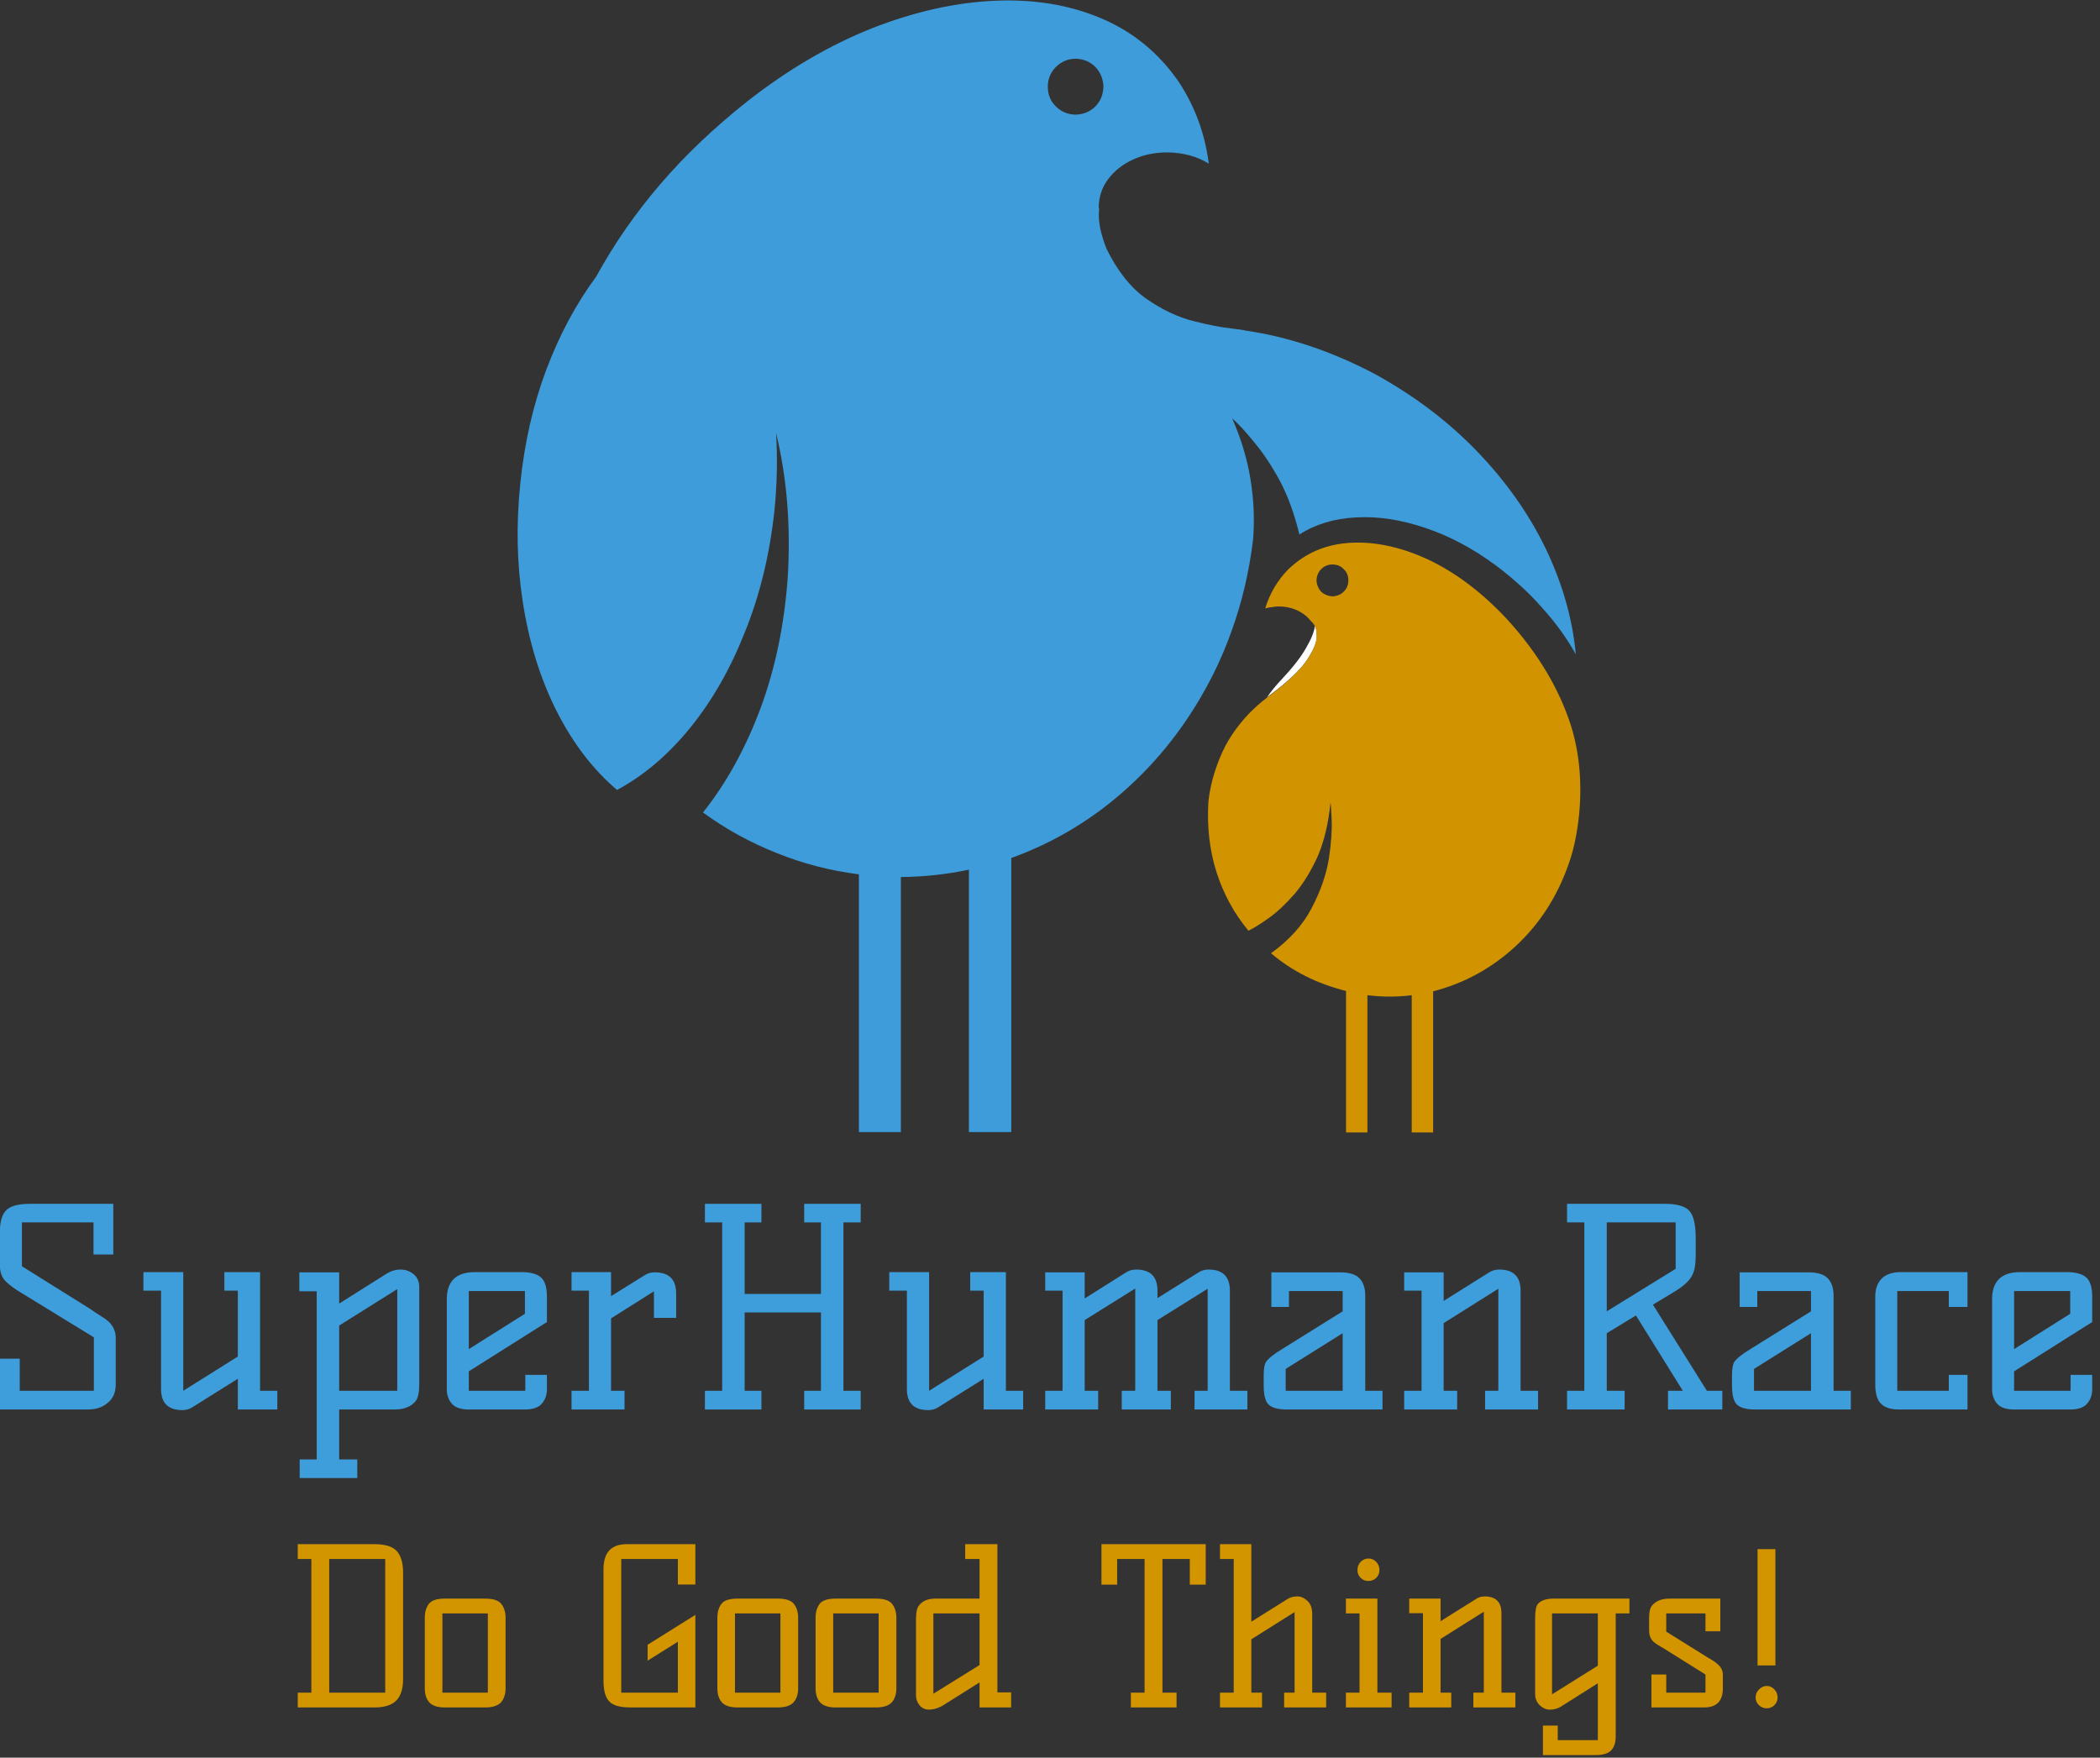 <?xml version="1.0" encoding="UTF-8" standalone="no"?>
<svg
   xmlns:dc="http://purl.org/dc/elements/1.1/"
   xmlns:cc="http://creativecommons.org/ns#"
   xmlns:rdf="http://www.w3.org/1999/02/22-rdf-syntax-ns#"
   xmlns:svg="http://www.w3.org/2000/svg"
   xmlns="http://www.w3.org/2000/svg"
   viewBox="0 0 360 301.333"
   height="301.333"
   width="360"
   xml:space="preserve"
   id="svg2"
   version="1.1"><rect x="0" y="0" width="360" height="301.333" fill="#333333" stroke="none"/><defs
     id="defs6" /><g
     transform="matrix(1.333,0,0,-1.333,0,301.333)"
     id="g10"><g
       transform="scale(0.1)"
       id="g12"><path
         id="path14"
         style="fill:#ffffff;fill-opacity:1;fill-rule:evenodd;stroke:none"
         d="m 1648.05,1386.56 c -7.35,-7.65 -13.67,-15.51 -18.99,-23.47 1.33,1.32 2.66,2.5 3.99,3.47 23.67,17.66 39.68,32.85 48,45.51 8.33,12.66 12.5,22.66 12.5,30 -0.35,7.34 -1.17,11.84 -2.5,13.52 -1.01,-7.7 -4.84,-17.19 -11.48,-28.52 -6.37,-11.33 -16.84,-24.84 -31.52,-40.51" /><path
         id="path16"
         style="fill:#d19400;fill-opacity:1;fill-rule:evenodd;stroke:none"
         d="m 1713.55,1493.55 c -5.66,0.36 -10.5,2.35 -14.49,6.02 -3.67,3.98 -5.66,8.83 -6.01,14.49 0.35,6.02 2.34,10.86 6.01,14.49 3.99,4.03 8.83,6.02 14.49,6.02 6.02,0 10.83,-1.99 14.5,-6.02 4.02,-3.63 6.01,-8.47 6.01,-14.49 0,-5.66 -1.99,-10.51 -6.01,-14.49 -3.67,-3.67 -8.48,-5.66 -14.5,-6.02 m 307,-166.99 c -15.32,48.01 -42.35,93.36 -80.98,136.02 -31.02,33.67 -64.02,59.14 -99.02,76.48 -35.32,16.99 -69.14,24.85 -101.49,23.52 -32.65,-1.33 -60.15,-12.85 -82.5,-34.49 -13.67,-14.03 -23.51,-30.67 -29.49,-50 3.32,0.97 7.15,1.64 11.48,1.99 1.68,0.31 3.52,0.51 5.51,0.51 11.64,0 21.84,-2.86 30.51,-8.52 4.34,-2.66 7.97,-6.02 10.98,-10 1.99,-1.68 3.67,-3.67 5,-6.02 0,0 0.15,-0.15 0.5,-0.46 1.33,-1.68 2,-6.18 2,-13.52 0.35,-7.34 -3.67,-17.34 -12,-30 -8.32,-12.66 -24.33,-28.01 -48,-46.02 -1.33,-0.97 -2.66,-1.99 -3.99,-2.96 -8.67,-6.68 -16.52,-13.68 -23.51,-21.02 -16.33,-17.34 -28.48,-35.82 -36.49,-55.51 -8.01,-19.33 -13.01,-38.32 -15,-56.99 -1.99,-32.34 1.49,-62.66 10.51,-91.02 8.98,-27.96 22.66,-52.96 40.98,-75 6.99,3.36 15.86,8.87 26.52,16.53 10.66,7.65 21.64,18.01 32.97,30.97 11.01,13.01 20.86,29.03 29.53,48.01 8.32,19.34 13.83,42.35 16.48,69.03 0.36,-0.36 0.83,-7.35 1.49,-21.02 0.66,-13.32 -0.47,-30.16 -3.48,-50.51 -3.36,-20.66 -10.66,-41.83 -21.99,-63.47 -11.37,-22.04 -28.87,-41.53 -52.5,-58.52 26.99,-23.01 59.14,-39.179 96.48,-48.519 V 804.059 h 27.5 V 980.59 c 19.34,-2.352 38.33,-2.352 57,0 V 804.059 h 27.5 V 985.59 c 40,10.308 75.35,29.64 106.01,57.96 30.67,28.36 53.32,63.36 68.01,105 4.34,12.04 7.66,24.69 10,38.01 4.34,23.67 5.98,47.5 5,71.53 -1.02,23.98 -4.84,46.83 -11.52,68.47" /><path
         id="path18"
         style="fill:#3d9cd9;fill-opacity:1;fill-rule:evenodd;stroke:none"
         d="m 1383.05,2113.09 c -10,0.31 -18.32,3.82 -25,10.46 -7,6.68 -10.51,15.2 -10.51,25.51 0,10 3.51,18.52 10.51,25.51 6.68,6.68 15,10.16 25,10.51 10.35,-0.35 18.83,-3.83 25.5,-10.51 6.68,-6.99 10.16,-15.51 10.51,-25.51 -0.35,-10.31 -3.83,-18.83 -10.51,-25.51 -6.67,-6.64 -15.15,-10.15 -25.5,-10.46 m 385,-333.52 c -55.67,29.34 -111.49,48.01 -167.5,56.02 l 0.5,0.46 c 0,-0.31 -0.66,-0.31 -1.99,0 -5,0.67 -10,1.37 -15,2.04 -13.01,1.32 -29.33,4.49 -49.02,9.49 -20,5 -40.16,14.49 -60.47,28.47 -20.35,14.34 -37.5,35.86 -51.52,64.54 -8.01,20.31 -11.17,37.14 -9.5,50.46 -0.35,1.37 -0.5,2.7 -0.5,4.03 0.35,13.01 4.33,24.65 11.99,35 8.01,10.66 18.51,18.98 31.52,25 13.32,6.33 28.32,9.49 45,9.49 20.32,-0.35 38.01,-5.16 53.01,-14.49 -5,38.67 -17.85,73.67 -38.52,105 -25.66,37.34 -58.98,64.65 -100,81.99 -41.01,17.34 -86.83,24.84 -137.5,22.5 -50.66,-2.34 -103.16,-14.18 -157.5,-35.51 -54.33,-21.64 -107.5,-52.81 -159.491,-93.47 -43.008,-34.03 -80.508,-69.69 -112.5,-107.04 -31.989,-37.3 -59.489,-76.99 -82.5,-118.98 -25.661,-34.65 -46.989,-74.49 -64.02,-119.49 -16.988,-45.35 -28.16,-94.34 -33.48,-146.99 -5.348,-52.35 -4.329,-102.35 3.011,-150 7.969,-52.7 22.5,-99.85 43.481,-141.53 21.008,-41.64 46.988,-75.66 78,-101.99 34.648,18.67 66.179,45.51 94.5,80.51 28.359,35 51.828,76.33 70.5,123.98 18.988,47.35 31.488,99.18 37.5,155.51 3.328,33.98 3.989,66.99 2,98.98 14.019,-57.65 19.019,-119.49 14.999,-185.46 -4.34,-61.02 -15.98,-117.19 -34.999,-168.52 -19.34,-51.68 -43.992,-96.33 -73.992,-133.98 29.339,-21.37 60.82,-38.68 94.492,-52.04 33.679,-13.63 68.989,-22.81 106.019,-27.5 V 804.57 h 53.98 v 328.01 c 30,0.31 59.18,3.47 87.5,9.49 v -337.5 h 54.5 v 352.5 c 56.33,20.35 106.83,51.02 151.52,91.99 44.34,40.67 80.47,89.03 108.48,145 8.67,17.35 16.33,35.35 23,54.03 13.68,37.65 23.01,77.3 28.01,118.98 1.99,25.66 0.82,51.68 -3.51,78.01 -4.34,25.97 -12.15,51.83 -23.48,77.5 7.97,-6.99 17.66,-17.5 28.98,-31.53 11.33,-13.63 22.35,-30.31 33.01,-50 10.32,-20 18.48,-42.65 24.49,-67.96 20.67,13.32 45,20.66 73.01,21.99 28.01,1.64 57.66,-2.85 88.99,-13.52 31.01,-10.31 61.33,-26.48 91.01,-48.47 22.66,-17.04 42.35,-35 58.99,-54.03 16.99,-18.67 31.52,-38.67 43.51,-60 -4.33,46.02 -17.34,91.53 -39.02,136.53 -21.64,44.64 -51.13,86.32 -88.48,125 -36.99,38.32 -80.66,71.32 -131.01,98.98" /><path
         id="path20"
         style="fill:#3e9ddb;fill-opacity:1;fill-rule:nonzero;stroke:none"
         d="m 115.699,577.301 c 4.692,-3.352 9.071,-6.25 13.129,-8.75 4.141,-2.422 7.813,-5 10.942,-7.813 6.011,-5.738 9.058,-12.726 9.058,-20.937 v -60 c 0,-10.539 -3.75,-18.59 -11.25,-24.211 -6.367,-5.238 -14.687,-7.82 -25,-7.82 H -0.078 v 65.32 H 25.391 v -41.25 h 95.308 v 68.75 l -92.5,56.711 c -8.238,4.769 -15,9.687 -20.309,14.687 -5.312,5.082 -7.969,11.961 -7.969,20.633 v 44.527 c 0,13.832 3.316,23.364 10,28.59 5.629,4.383 15.348,6.563 29.219,6.563 H 145.699 V 647.148 H 120.23 v 41.25 H 28.199 v -56.41 z m 118.91,-130.313 c -18.359,0 -27.5,9.063 -27.5,27.192 v 126.41 h -22.66 v 23.898 h 51.25 V 471.84 l 70.16,44.058 V 600.59 H 288.52 v 23.898 h 45.929 V 471.84 h 22.192 v -24.07 h -50.782 v 39.531 L 247.27,450.59 c -3.75,-2.43 -7.969,-3.602 -12.661,-3.602 z" /><path
         id="path22"
         style="fill:#3e9ddb;fill-opacity:1;fill-rule:nonzero;stroke:none"
         d="m 436.211,471.84 h 74.687 V 602.621 L 436.211,555.738 Z M 385.43,383.551 h 21.871 v 216.25 h -22.34 v 24.379 h 51.25 v -40.16 l 60.937,38.441 c 5.704,3.519 11.723,5.309 17.973,5.309 6.328,0 11.91,-1.989 16.719,-5.93 4.879,-3.871 7.34,-9.539 7.34,-17.039 V 480.898 c 0,-10.859 -1.52,-18.238 -4.532,-22.187 -5.937,-7.301 -15,-10.941 -27.187,-10.941 h -71.25 v -64.219 h 23.277 V 359.648 H 385.43 Z" /><path
         id="path24"
         style="fill:#3e9ddb;fill-opacity:1;fill-rule:nonzero;stroke:none"
         d="m 574.609,589.648 c 0,23.204 12.071,34.84 36.25,34.84 h 59.692 c 11.558,0 19.879,-2.258 25,-6.718 5.187,-4.489 7.808,-12.731 7.808,-24.68 V 560.27 L 602.891,496.84 v -25 h 72.66 v 20.461 h 27.808 v -18.75 c 0,-7.102 -2.187,-13.199 -6.558,-18.281 -4.301,-5 -11.531,-7.5 -21.723,-7.5 h -72.187 c -10.231,0 -17.5,2.5 -21.871,7.5 -4.301,5.082 -6.411,11.179 -6.411,18.281 z m 28.282,-64.218 72.187,45.468 v 29.223 h -72.187 z" /><path
         id="path26"
         style="fill:#3e9ddb;fill-opacity:1;fill-rule:nonzero;stroke:none"
         d="m 841.91,624.18 c 18.442,0 27.66,-9.059 27.66,-27.192 V 565.59 h -28.59 v 34.211 l -55.16,-34.84 V 471.84 h 17.34 v -24.07 h -68.121 v 24.07 h 22.34 v 128.75 h -22.34 v 23.898 h 50.781 v -30.937 l 43.442,27.039 c 3.75,2.379 7.968,3.59 12.648,3.59 z" /><path
         id="path28"
         style="fill:#3e9ddb;fill-opacity:1;fill-rule:nonzero;stroke:none"
         d="M 1084.69,688.398 V 471.84 h 22.19 v -24.07 h -72.66 v 24.07 h 21.56 V 572.621 H 957.66 V 471.84 h 21.559 v -24.07 h -72.66 v 24.07 h 22.191 v 216.558 h -22.191 v 23.903 h 72.66 V 688.398 H 957.66 v -92.027 h 98.12 v 92.027 h -21.56 v 23.903 h 72.66 v -23.903 z" /><path
         id="path30"
         style="fill:#3e9ddb;fill-opacity:1;fill-rule:nonzero;stroke:none"
         d="m 1193.79,446.988 c -18.36,0 -27.5,9.063 -27.5,27.192 v 126.41 h -22.66 v 23.898 h 51.25 V 471.84 l 70.16,44.058 v 84.692 h -17.34 v 23.898 h 45.93 V 471.84 h 22.19 v -24.07 h -50.78 v 39.531 l -58.59,-36.711 c -3.75,-2.43 -7.97,-3.602 -12.66,-3.602 z" /><path
         id="path32"
         style="fill:#3e9ddb;fill-opacity:1;fill-rule:nonzero;stroke:none"
         d="m 1554.18,627.77 c 18.32,0 27.5,-9.059 27.5,-27.18 V 471.84 h 22.5 v -24.07 h -67.97 v 24.07 h 16.88 v 131.25 l -64.54,-40.32 v -90.93 h 17.19 v -24.07 h -63.12 v 24.07 h 17.03 l 0.31,1.398 v 130.16 l -65,-40.628 v -90.93 h 17.34 v -24.07 h -68.12 v 24.07 h 22.34 v 128.75 h -22.34 v 23.59 h 50.78 v -33.59 l 53.28,33.59 c 3.83,2.379 8.13,3.59 12.81,3.59 18.33,0 27.5,-9.059 27.5,-27.18 v -9.539 l 52.97,33.129 c 3.75,2.379 7.97,3.59 12.66,3.59 z" /><path
         id="path34"
         style="fill:#3e9ddb;fill-opacity:1;fill-rule:nonzero;stroke:none"
         d="m 1777.97,471.84 v -24.07 h -122.81 c -12,0 -20.12,2.351 -24.38,7.031 -3.75,4.258 -5.62,12.269 -5.62,24.07 v 12.969 c 0,8.512 1.01,14.289 3.12,17.34 3.13,4.449 10.08,10 20.94,16.558 l 77.5,48.282 v 26.101 h -69.06 V 579.648 H 1635 v 44.532 h 88.28 c 11.95,0 20.35,-2.621 25.16,-7.809 4.88,-5.121 7.34,-12.621 7.34,-22.5 V 471.84 Z m -51.25,74.058 -73.28,-45.937 V 471.84 h 73.28 z" /><path
         id="path36"
         style="fill:#3e9ddb;fill-opacity:1;fill-rule:nonzero;stroke:none"
         d="m 1928.01,627.77 c 18.32,0 27.5,-9.059 27.5,-27.18 V 471.84 h 22.5 v -24.07 h -68.13 v 24.07 h 17.03 V 603.09 L 1856.6,558.871 V 471.84 h 17.35 v -24.07 h -68.13 v 24.07 h 22.34 v 128.75 h -22.34 v 23.59 h 50.78 v -36.719 l 58.6,36.719 c 3.75,2.379 8,3.59 12.81,3.59 z" /><path
         id="path38"
         style="fill:#3e9ddb;fill-opacity:1;fill-rule:nonzero;stroke:none"
         d="m 2214.96,471.84 v -24.07 h -69.84 v 24.07 h 19.06 l -60.31,96.871 -37.5,-22.813 V 471.84 h 22.97 v -24.07 h -74.07 v 24.07 h 22.19 v 216.558 h -22.19 v 23.903 h 125.94 c 15.51,0 25.98,-3.039 31.41,-9.063 5.39,-5.937 8.12,-17.617 8.12,-35 v -21.867 c 0,-8.992 -0.86,-16.062 -2.5,-21.25 -1.68,-5.121 -4.65,-9.769 -8.9,-13.91 -4.18,-4.063 -9.81,-8.242 -16.88,-12.5 -7.11,-4.18 -16.01,-9.531 -26.72,-16.09 l 69.38,-110.781 z m -148.59,102.18 88.59,54.691 v 59.687 h -88.59 z" /><path
         id="path40"
         style="fill:#3e9ddb;fill-opacity:1;fill-rule:nonzero;stroke:none"
         d="m 2380.23,471.84 v -24.07 h -122.81 c -11.99,0 -20.12,2.351 -24.37,7.031 -3.75,4.258 -5.63,12.269 -5.63,24.07 v 12.969 c 0,8.512 1.02,14.289 3.13,17.34 3.12,4.449 10.07,10 20.93,16.558 l 77.5,48.282 v 26.101 h -69.06 v -20.473 h -22.65 v 44.532 h 88.28 c 11.95,0 20.35,-2.621 25.15,-7.809 4.89,-5.121 7.35,-12.621 7.35,-22.5 V 471.84 Z m -51.25,74.058 -73.28,-45.937 V 471.84 h 73.28 z" /><path
         id="path42"
         style="fill:#3e9ddb;fill-opacity:1;fill-rule:nonzero;stroke:none"
         d="m 2530.27,447.77 h -87.97 c -16.87,0 -26.64,6.332 -29.21,19.07 -0.94,3.75 -1.41,7.73 -1.41,12.031 V 593.09 c 0,9.879 2.73,17.57 8.28,23.121 5.51,5.508 13.91,8.277 25.16,8.277 h 85.15 v -44.84 h -24.06 v 20.473 h -66.25 V 471.84 h 66.25 v 20.461 h 24.06 z" /><path
         id="path44"
         style="fill:#3e9ddb;fill-opacity:1;fill-rule:nonzero;stroke:none"
         d="m 2561.91,589.648 c 0,23.204 12.07,34.84 36.25,34.84 h 59.69 c 11.56,0 19.88,-2.258 25,-6.718 5.2,-4.489 7.81,-12.731 7.81,-24.68 V 560.27 L 2590.2,496.84 v -25 h 72.65 v 20.461 h 27.81 v -18.75 c 0,-7.102 -2.18,-13.199 -6.56,-18.281 -4.3,-5 -11.52,-7.5 -21.72,-7.5 h -72.18 c -10.24,0 -17.5,2.5 -21.88,7.5 -4.3,5.082 -6.41,11.179 -6.41,18.281 z m 28.29,-64.218 72.18,45.468 v 29.223 h -72.18 z" /><path
         id="path46"
         style="fill:#d29500;fill-opacity:1;fill-rule:nonzero;stroke:none"
         d="m 481.68,274.57 c 13.832,0 23.441,-3.05 28.75,-9.058 5.308,-6.063 7.968,-15.282 7.968,-27.66 V 101.289 c 0,-12.93 -3.046,-22.308 -9.058,-28.129 -5.942,-5.738 -15.16,-8.59 -27.66,-8.59 h -98.75 v 19.059 h 17.5 V 255.512 h -17.5 v 19.058 z m 13.75,-19.058 H 423.399 V 83.629 H 495.43 Z m 76.8,-190.942 c -9.5,0 -16.21,2.191 -20.16,6.559 -3.871,4.383 -5.781,10.473 -5.781,18.281 V 179.73 c 0,7.379 1.723,13.36 5.16,17.969 3.43,4.571 10.352,6.871 20.781,6.871 h 51.872 c 10.199,0 17.07,-2.3 20.628,-6.871 3.629,-4.609 5.469,-10.59 5.469,-17.969 V 89.41 c 0,-7.809 -2,-13.899 -5.937,-18.281 -3.992,-4.367 -10.711,-6.559 -20.16,-6.559 z m -3.281,19.059 h 58.43 v 101.883 H 568.949 Z" /><path
         id="path48"
         style="fill:#d29500;fill-opacity:1;fill-rule:nonzero;stroke:none"
         d="m 776.129,242.379 c 0,21.449 9.922,32.191 29.851,32.191 h 88.282 v -51.871 h -22.5 v 32.813 H 798.949 V 83.629 h 72.813 v 65.473 l -38.91,-24.372 v 20.469 l 61.41,38.43 V 64.57 h -83.133 c -13.359,0 -22.418,2.418 -27.18,7.34 -5.238,5 -7.82,14.109 -7.82,27.352 z" /><path
         id="path50"
         style="fill:#d29500;fill-opacity:1;fill-rule:nonzero;stroke:none"
         d="m 948.48,64.57 c -9.5,0 -16.21,2.191 -20.16,6.559 -3.871,4.383 -5.781,10.473 -5.781,18.281 V 179.73 c 0,7.379 1.723,13.36 5.16,17.969 3.43,4.571 10.352,6.871 20.781,6.871 h 51.87 c 10.2,0 17.07,-2.3 20.63,-6.871 3.63,-4.609 5.47,-10.59 5.47,-17.969 V 89.41 c 0,-7.809 -2,-13.899 -5.94,-18.281 -3.99,-4.367 -10.71,-6.559 -20.16,-6.559 z m -3.281,19.059 h 58.43 v 101.883 H 945.199 Z" /><path
         id="path52"
         style="fill:#d29500;fill-opacity:1;fill-rule:nonzero;stroke:none"
         d="m 1074.8,64.57 c -9.49,0 -16.21,2.191 -20.15,6.559 -3.87,4.383 -5.78,10.473 -5.78,18.281 V 179.73 c 0,7.379 1.72,13.36 5.15,17.969 3.44,4.571 10.36,6.871 20.78,6.871 h 51.88 c 10.2,0 17.07,-2.3 20.62,-6.871 3.64,-4.609 5.47,-10.59 5.47,-17.969 V 89.41 c 0,-7.809 -1.99,-13.899 -5.93,-18.281 -3.99,-4.367 -10.71,-6.559 -20.16,-6.559 z m -3.28,19.059 h 58.441 v 101.883 H 1071.52 Z" /><path
         id="path54"
         style="fill:#d29500;fill-opacity:1;fill-rule:nonzero;stroke:none"
         d="M 1300.35,83.949 V 64.57 h -40.62 v 32.191 l -48.44,-30.473 c -5.86,-3.008 -11.33,-4.527 -16.41,-4.527 -5.11,0 -9.22,1.867 -12.34,5.617 -3.05,3.75 -4.53,8.012 -4.53,12.82 V 178.32 c 0,8.52 1.29,14.379 3.9,17.5 4.46,5.821 11.57,8.75 21.25,8.75 h 56.57 v 50.942 h -18.44 v 19.058 h 41.41 V 83.949 Z m -40.62,101.563 h -59.38 V 82.231 l 59.38,36.871 z" /><path
         id="path56"
         style="fill:#d29500;fill-opacity:1;fill-rule:nonzero;stroke:none"
         d="m 1454.34,83.629 h 17.65 V 255.512 h -35.31 v -32.973 h -20.16 v 52.031 h 134.07 v -52.031 h -20.47 v 32.973 h -35.16 V 83.629 h 18.13 V 64.57 h -58.75 z" /><path
         id="path58"
         style="fill:#d29500;fill-opacity:1;fill-rule:nonzero;stroke:none"
         d="M 1705.51,83.629 V 64.57 h -54.06 v 19.059 h 13.43 V 187.23 l -55.62,-35 V 83.629 h 13.75 V 64.57 h -54.06 v 19.059 h 17.65 V 255.512 h -17.65 v 19.058 h 40.31 v -99.691 l 46.4,29.07 c 3.52,2.262 7.7,3.43 12.5,3.43 4.89,0 9.3,-1.949 13.29,-5.777 4.06,-3.872 6.09,-9.332 6.09,-16.403 V 83.629 Z" /><path
         id="path60"
         style="fill:#d29500;fill-opacity:1;fill-rule:nonzero;stroke:none"
         d="m 1771.37,83.629 h 18.28 V 64.57 h -58.75 v 19.059 h 17.5 V 185.512 h -17.5 v 19.058 h 40.47 z m -11.41,172.5 c 3.95,0 7.27,-1.481 10,-4.367 2.7,-2.934 4.06,-6.41 4.06,-10.473 0,-3.988 -1.36,-7.309 -4.06,-10 -2.73,-2.738 -6.09,-4.059 -10.16,-4.059 -3.98,0 -7.3,1.321 -10,4.059 -2.73,2.691 -4.06,6.012 -4.06,10 0,4.063 1.33,7.539 4.06,10.473 2.82,2.886 6.18,4.367 10.16,4.367 z" /><path
         id="path62"
         style="fill:#d29500;fill-opacity:1;fill-rule:nonzero;stroke:none"
         d="m 1909.18,207.379 c 14.45,0 21.72,-7.18 21.72,-21.559 V 83.629 h 17.97 V 64.57 h -54.07 v 19.059 h 13.44 V 187.699 l -55.62,-35 V 83.629 h 13.75 V 64.57 h -54.07 v 19.059 h 17.66 V 185.82 h -17.66 v 18.75 h 40.32 v -29.058 l 46.4,29.058 c 3.01,1.879 6.41,2.809 10.16,2.809 z" /><path
         id="path64"
         style="fill:#d29500;fill-opacity:1;fill-rule:nonzero;stroke:none"
         d="M 2077.85,185.512 V 27.379 c 0,-7.891 -1.95,-13.898 -5.78,-17.969 -3.87,-4.059 -10.55,-6.09 -20,-6.09 h -67.81 V 41.289 h 19.06 v -18.75 h 51.56 v 73.121 l -47.97,-30.309 c -4.06,-2.383 -8.59,-3.59 -13.59,-3.59 -4.92,0 -9.34,1.949 -13.28,5.777 -3.87,3.832 -5.78,8.512 -5.78,14.062 v 98.277 c 0,9.141 1.17,15.16 3.59,17.973 4.06,4.449 10.78,6.718 20.16,6.718 h 97.5 v -19.058 z m -22.97,0 h -58.9 V 81.449 l 58.9,36.871 z" /><path
         id="path66"
         style="fill:#d29500;fill-opacity:1;fill-rule:nonzero;stroke:none"
         d="m 2215.66,89.262 c 0,-16.492 -8.04,-24.691 -24.06,-24.691 h -67.81 V 106.91 h 19.06 V 83.629 h 50.47 V 106.91 l -45.94,28.75 c -4.68,3.012 -8.71,5.469 -12.03,7.352 -3.36,1.867 -6.17,3.75 -8.44,5.617 -4.06,3.641 -6.09,8.641 -6.09,15 v 16.101 c 0,7.809 1.29,13.161 3.91,16.09 5,5.821 12.42,8.75 22.34,8.75 h 65.31 v -42.031 h -19.06 v 22.973 h -50.47 V 162.07 l 47.66,-29.691 c 3.83,-2.5 7.34,-4.649 10.47,-6.399 3.12,-1.8 5.66,-3.601 7.65,-5.468 4.69,-3.871 7.03,-8.524 7.03,-13.91 z" /><path
         id="path68"
         style="fill:#d29500;fill-opacity:1;fill-rule:nonzero;stroke:none"
         d="m 2260.27,268.16 h 22.969 V 118.629 H 2260.27 Z m 11.88,-175.929 c 3.83,0 7.11,-1.531 9.84,-4.531 2.7,-2.93 4.06,-6.367 4.06,-10.32 0,-3.859 -1.36,-7.148 -4.06,-9.84 -2.73,-2.738 -6.05,-4.059 -10,-4.059 -3.87,0 -7.19,1.32 -10,4.059 -2.81,2.691 -4.22,5.98 -4.22,9.84 0,3.953 1.45,7.391 4.38,10.32 2.89,3 6.25,4.531 10,4.531 z" /></g></g></svg>